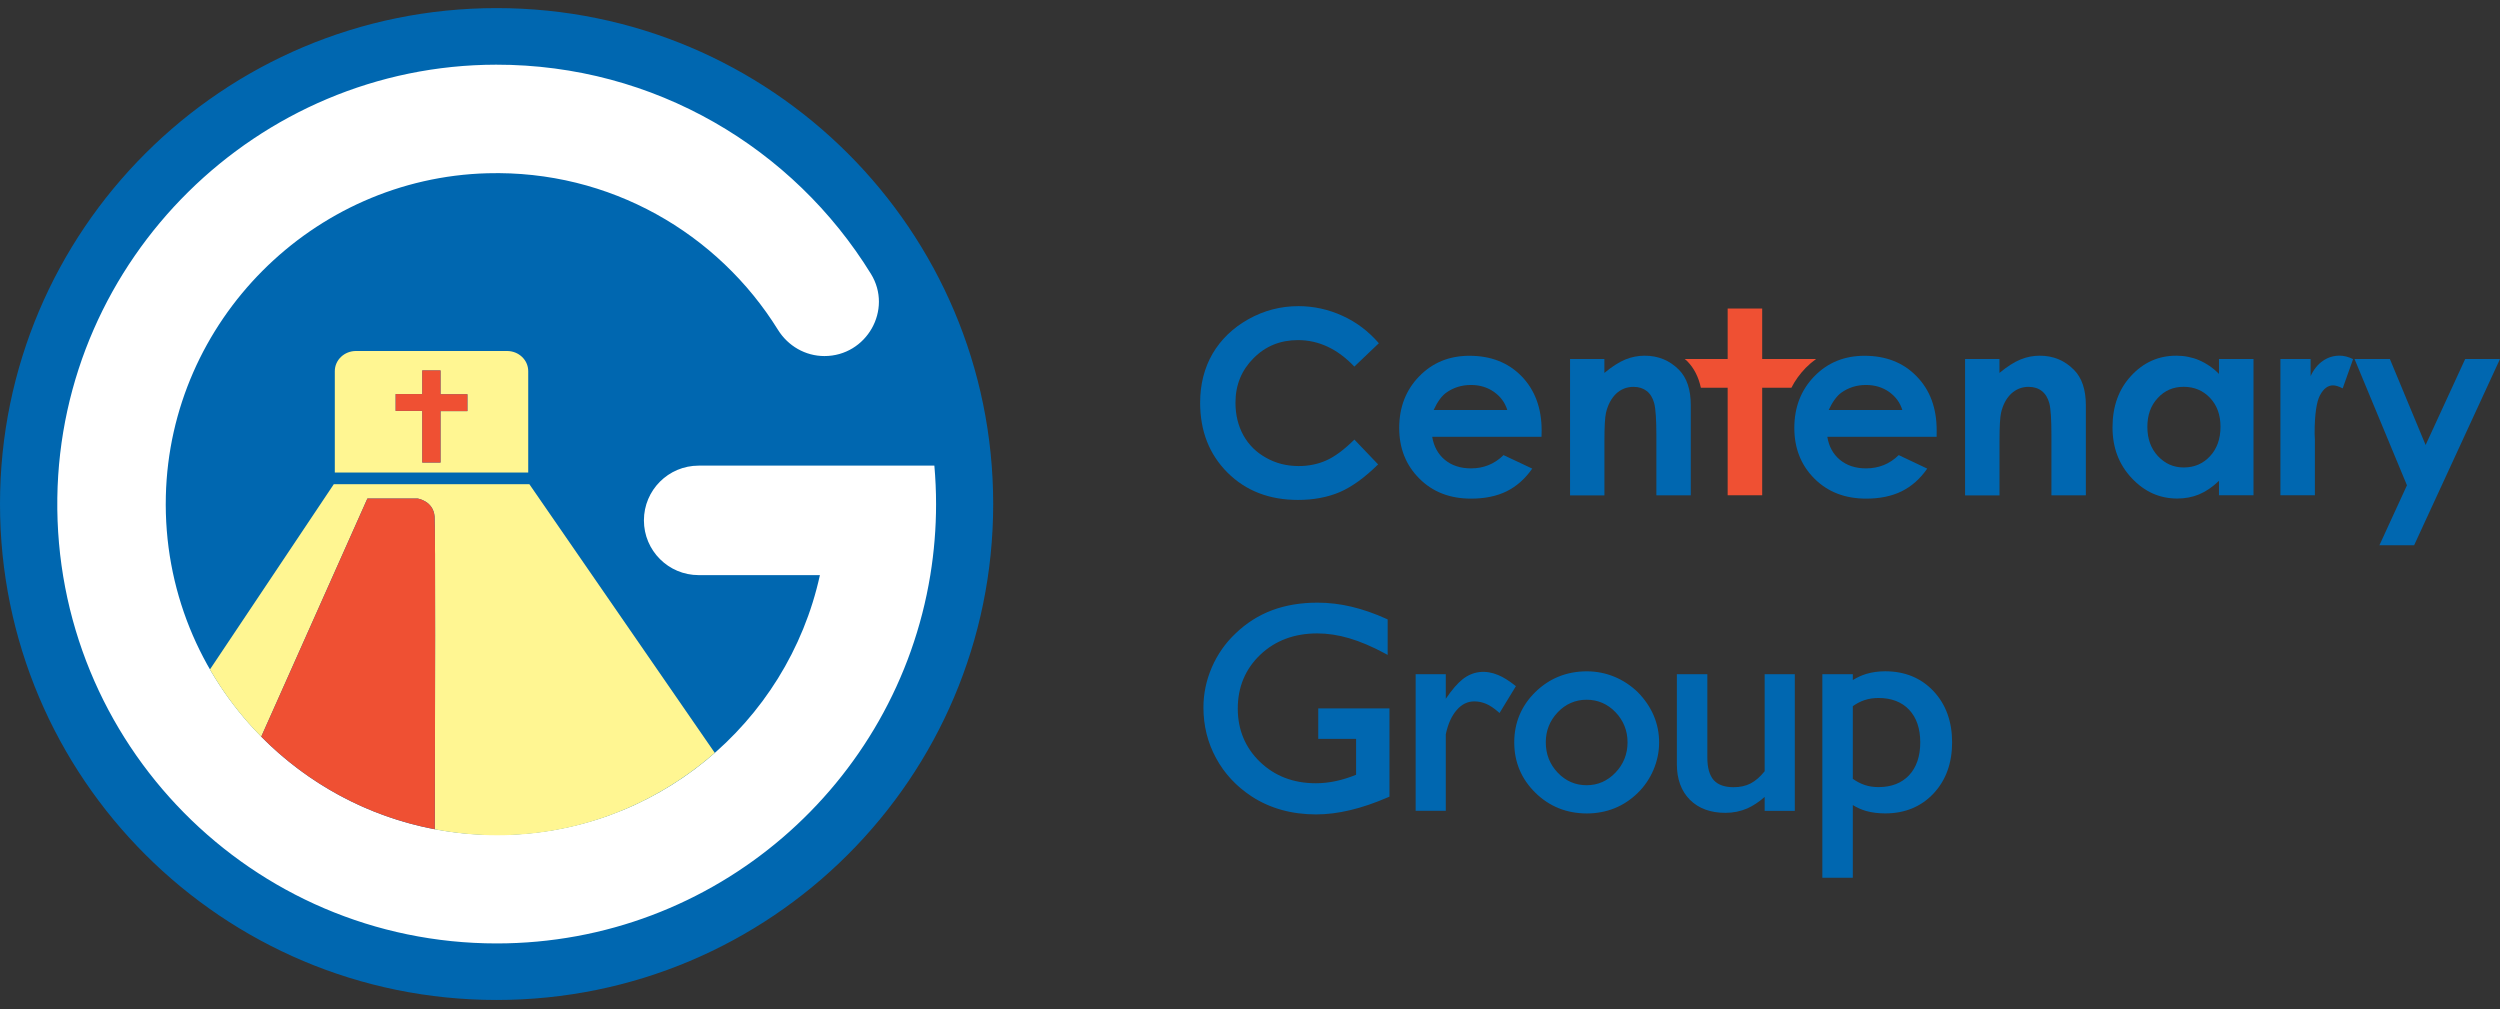 <svg xmlns="http://www.w3.org/2000/svg" width="166" height="67" viewBox="0 0 166 67" fill="none"><rect x="0" y="0" width="166" height="67" fill="#333333" stroke="none"/><path d="M32.974 1.365C15.223 1.365 0.83 15.737 0.83 33.467C0.83 51.196 15.223 65.571 32.974 65.571C50.728 65.571 65.121 51.199 65.121 33.467C65.121 15.74 50.728 1.365 32.974 1.365Z" fill="white"></path><path d="M32.974 0.538C14.766 0.538 0 15.283 0 33.467C0 51.654 14.763 66.398 32.974 66.398C51.186 66.398 65.948 51.654 65.948 33.467C65.951 15.283 51.189 0.538 32.974 0.538ZM32.977 62.644C16.725 62.644 3.58 49.355 3.806 33.054C4.026 17.196 17.082 4.317 32.941 4.295C43.464 4.283 52.687 9.841 57.83 18.185C59.298 20.569 57.54 23.642 54.741 23.642C53.478 23.642 52.324 22.974 51.656 21.899C47.682 15.496 40.51 11.284 32.37 11.504C20.745 11.819 11.286 21.31 11.012 32.935C10.719 45.318 20.665 55.444 32.98 55.444C43.498 55.444 52.281 48.055 54.442 38.188H46.391C44.383 38.188 42.756 36.561 42.756 34.553C42.756 32.545 44.383 30.918 46.391 30.918H54.802H62.042C62.115 31.761 62.155 32.612 62.155 33.473C62.155 35.078 62.023 36.653 61.773 38.188C59.515 52.053 47.483 62.644 32.977 62.644Z" fill="#0067B0"></path><path d="M24.395 33.103H27.74C27.74 33.103 28.777 33.265 28.857 34.3C28.915 35.035 28.89 47.729 28.875 55.069C30.215 55.322 31.595 55.462 33.008 55.462C38.553 55.462 43.592 53.372 47.462 49.99L35.15 32.151H22.164L13.938 44.454C14.882 46.087 16.026 47.588 17.345 48.922L24.395 33.103Z" fill="#FFF692"></path><path d="M35.074 24.646C35.074 23.904 34.446 23.306 33.667 23.306H23.638C22.86 23.306 22.231 23.904 22.231 24.646V31.376H35.074V24.646ZM31.037 27.298H29.251V30.714H28.04V27.286H26.272V26.166H28.04V24.597H29.251V26.178H31.037V27.298Z" fill="#FFF692"></path><path d="M28.857 34.3C28.778 33.265 27.74 33.103 27.74 33.103H24.395L17.345 48.916C20.415 52.023 24.404 54.217 28.872 55.066C28.891 47.729 28.915 35.035 28.857 34.3Z" fill="#EF5033"></path><path d="M29.25 24.594H28.036V26.166H26.269V27.283H28.036V30.714H29.25V27.298H31.036V26.175H29.25V24.594Z" fill="#EF5033"></path><path d="M92.138 47.161V52.816C91.259 53.198 90.425 53.485 89.638 53.671C88.851 53.86 88.1 53.952 87.389 53.952C86.586 53.952 85.832 53.854 85.124 53.656C84.416 53.457 83.766 53.164 83.174 52.777C82.179 52.127 81.407 51.297 80.857 50.286C80.305 49.276 80.03 48.174 80.03 46.975C80.03 46.078 80.21 45.205 80.573 44.362C80.937 43.52 81.453 42.781 82.121 42.15C82.829 41.469 83.623 40.962 84.511 40.63C85.396 40.3 86.388 40.132 87.483 40.132C88.228 40.132 88.976 40.221 89.724 40.401C90.471 40.581 91.237 40.846 92.022 41.203V43.276C91.173 42.818 90.38 42.479 89.632 42.26C88.884 42.04 88.164 41.93 87.462 41.93C85.902 41.93 84.611 42.415 83.592 43.386C82.573 44.356 82.063 45.577 82.063 47.039C82.063 48.486 82.567 49.694 83.574 50.665C84.581 51.635 85.844 52.121 87.367 52.121C87.825 52.121 88.286 52.072 88.744 51.971C89.202 51.873 89.678 51.721 90.166 51.516V48.928H87.654V47.152H92.138V47.161Z" fill="#0067B0"></path><path d="M87.389 54.077C86.58 54.077 85.805 53.976 85.091 53.775C84.373 53.573 83.708 53.274 83.107 52.88C82.1 52.221 81.306 51.37 80.751 50.347C80.192 49.325 79.908 48.193 79.908 46.978C79.908 46.068 80.094 45.171 80.464 44.316C80.833 43.462 81.361 42.702 82.038 42.064C82.753 41.374 83.571 40.855 84.468 40.52C85.362 40.184 86.379 40.016 87.483 40.016C88.234 40.016 88.997 40.108 89.751 40.288C90.505 40.468 91.283 40.739 92.07 41.097L92.141 41.13V43.486L91.961 43.389C91.124 42.937 90.328 42.598 89.595 42.382C88.866 42.165 88.146 42.058 87.462 42.058C85.942 42.058 84.666 42.537 83.677 43.48C82.689 44.423 82.188 45.623 82.188 47.048C82.188 48.452 82.683 49.642 83.659 50.585C84.636 51.529 85.884 52.008 87.367 52.008C87.816 52.008 88.271 51.959 88.716 51.861C89.141 51.77 89.586 51.629 90.044 51.446V49.062H87.532V47.039H92.26V52.899L92.186 52.929C91.305 53.314 90.456 53.604 89.669 53.79C88.875 53.982 88.109 54.077 87.389 54.077ZM87.486 40.26C86.412 40.26 85.426 40.425 84.556 40.749C83.69 41.072 82.902 41.576 82.209 42.241C81.556 42.858 81.044 43.59 80.689 44.414C80.335 45.238 80.155 46.102 80.155 46.978C80.155 48.15 80.427 49.242 80.967 50.231C81.504 51.217 82.27 52.041 83.244 52.676C83.824 53.057 84.468 53.347 85.161 53.54C86.47 53.906 87.969 53.946 89.614 53.552C90.368 53.372 91.176 53.097 92.019 52.734V47.28H87.782V48.812H90.294V51.605L90.218 51.635C89.724 51.843 89.235 51.995 88.774 52.096C88.31 52.197 87.837 52.249 87.374 52.249C85.826 52.249 84.52 51.748 83.494 50.756C82.469 49.764 81.947 48.516 81.947 47.042C81.947 45.55 82.475 44.289 83.513 43.297C84.55 42.308 85.881 41.808 87.468 41.808C88.176 41.808 88.918 41.921 89.672 42.144C90.368 42.348 91.118 42.662 91.903 43.074V41.283C91.155 40.947 90.413 40.691 89.699 40.52C88.96 40.352 88.219 40.26 87.486 40.26Z" fill="#0067B0"></path><path d="M94.121 53.717V44.887H95.879V46.807C96.37 46.035 96.81 45.498 97.204 45.192C97.594 44.887 98.022 44.735 98.479 44.735C98.797 44.735 99.12 44.805 99.45 44.945C99.776 45.086 100.127 45.302 100.497 45.595L99.541 47.161C99.255 46.914 98.98 46.734 98.721 46.621C98.458 46.511 98.186 46.453 97.9 46.453C97.42 46.453 97.005 46.654 96.648 47.054C96.291 47.454 96.038 48.013 95.885 48.727V53.714H94.121V53.717Z" fill="#0067B0"></path><path d="M96.001 53.839H93.999V44.765H96.001V46.398C96.41 45.797 96.789 45.36 97.127 45.095C97.823 44.551 98.656 44.472 99.496 44.829C99.832 44.973 100.195 45.199 100.57 45.495L100.656 45.562L99.569 47.344L99.459 47.249C99.184 47.011 98.919 46.834 98.669 46.731C98.424 46.627 98.162 46.572 97.897 46.572C97.451 46.572 97.072 46.755 96.737 47.133C96.395 47.518 96.148 48.061 96.001 48.751V53.839ZM94.243 53.595H95.757V48.73C95.916 47.973 96.184 47.393 96.554 46.978C96.932 46.551 97.384 46.334 97.897 46.334C98.199 46.334 98.492 46.395 98.766 46.511C99.004 46.612 99.255 46.77 99.511 46.978L100.335 45.626C100.005 45.376 99.694 45.183 99.401 45.058C98.644 44.735 97.906 44.802 97.28 45.29C96.901 45.586 96.465 46.12 95.986 46.874L95.76 47.228V45.009H94.246V53.595H94.243Z" fill="#0067B0"></path><path d="M100.671 49.294C100.671 48.013 101.126 46.929 102.038 46.035C102.948 45.144 104.062 44.698 105.374 44.698C105.991 44.698 106.583 44.814 107.147 45.046C107.712 45.278 108.216 45.611 108.661 46.044C109.113 46.502 109.458 47.005 109.693 47.555C109.928 48.104 110.047 48.681 110.047 49.294C110.047 49.899 109.925 50.488 109.684 51.062C109.442 51.635 109.101 52.136 108.661 52.563C108.216 53.003 107.712 53.335 107.156 53.558C106.598 53.781 106.006 53.894 105.374 53.894C104.062 53.894 102.951 53.448 102.038 52.557C101.126 51.66 100.671 50.573 100.671 49.294ZM102.514 49.294C102.514 50.115 102.792 50.817 103.344 51.397C103.9 51.977 104.568 52.267 105.35 52.267C106.128 52.267 106.793 51.977 107.352 51.394C107.91 50.811 108.188 50.112 108.188 49.297C108.188 48.489 107.91 47.796 107.358 47.216C106.802 46.636 106.134 46.346 105.353 46.346C104.568 46.346 103.9 46.636 103.348 47.216C102.792 47.79 102.514 48.486 102.514 49.294Z" fill="#0067B0"></path><path d="M105.371 54.013C104.031 54.013 102.881 53.552 101.95 52.639C101.019 51.727 100.546 50.604 100.546 49.294C100.546 47.985 101.019 46.859 101.95 45.949C102.881 45.04 104.031 44.576 105.371 44.576C106.003 44.576 106.613 44.698 107.19 44.933C107.764 45.171 108.289 45.516 108.744 45.956C109.208 46.425 109.562 46.944 109.803 47.506C110.044 48.068 110.166 48.669 110.166 49.294C110.166 49.914 110.041 50.524 109.794 51.11C109.546 51.696 109.192 52.215 108.744 52.652C108.289 53.1 107.767 53.442 107.199 53.671C106.629 53.897 106.015 54.013 105.371 54.013ZM105.371 44.82C104.098 44.82 103.006 45.26 102.121 46.123C101.239 46.987 100.79 48.052 100.79 49.294C100.79 50.533 101.239 51.602 102.121 52.465C103.003 53.329 104.095 53.769 105.371 53.769C105.982 53.769 106.568 53.659 107.108 53.442C107.648 53.225 108.139 52.902 108.573 52.475C109 52.059 109.333 51.571 109.568 51.013C109.803 50.457 109.922 49.877 109.922 49.291C109.922 48.699 109.806 48.132 109.577 47.6C109.348 47.069 109.009 46.575 108.57 46.129C108.139 45.711 107.642 45.385 107.096 45.159C106.552 44.933 105.969 44.82 105.371 44.82ZM105.353 52.386C104.538 52.386 103.833 52.081 103.259 51.48C102.685 50.878 102.392 50.143 102.392 49.294C102.392 48.458 102.682 47.729 103.259 47.127C103.836 46.526 104.541 46.221 105.353 46.221C106.168 46.221 106.873 46.526 107.447 47.127C108.02 47.729 108.313 48.458 108.313 49.294C108.313 50.137 108.02 50.872 107.443 51.477C106.864 52.081 106.162 52.386 105.353 52.386ZM105.353 46.462C104.608 46.462 103.961 46.743 103.436 47.292C102.908 47.845 102.64 48.519 102.64 49.291C102.64 50.076 102.908 50.756 103.436 51.309C103.964 51.861 104.608 52.139 105.353 52.139C106.091 52.139 106.735 51.858 107.266 51.303C107.798 50.747 108.069 50.07 108.069 49.291C108.069 48.519 107.801 47.848 107.273 47.292C106.745 46.743 106.098 46.462 105.353 46.462Z" fill="#0067B0"></path><path d="M117.292 52.636C116.853 53.058 116.413 53.366 115.98 53.558C115.543 53.753 115.073 53.848 114.57 53.848C113.608 53.848 112.848 53.57 112.296 53.018C111.741 52.462 111.466 51.706 111.466 50.744V44.887H113.242V50.295C113.242 51.01 113.395 51.538 113.697 51.876C113.999 52.218 114.469 52.386 115.107 52.386C115.559 52.386 115.955 52.298 116.297 52.124C116.639 51.95 116.972 51.657 117.295 51.251V44.887H119.053V53.717H117.295V52.636H117.292Z" fill="#0067B0"></path><path d="M114.57 53.973C113.578 53.973 112.784 53.68 112.211 53.106C111.637 52.533 111.344 51.736 111.344 50.747V44.768H113.367V50.298C113.367 50.979 113.511 51.483 113.791 51.8C114.069 52.111 114.512 52.27 115.11 52.27C115.54 52.27 115.922 52.188 116.242 52.02C116.557 51.858 116.871 51.587 117.173 51.211V44.768H119.175V53.842H117.173V52.917C116.795 53.25 116.41 53.503 116.032 53.674C115.577 53.872 115.086 53.973 114.57 53.973ZM111.585 45.009V50.744C111.585 51.669 111.853 52.404 112.381 52.932C112.909 53.46 113.645 53.729 114.57 53.729C115.052 53.729 115.51 53.634 115.931 53.448C116.352 53.262 116.782 52.957 117.21 52.551L117.417 52.352V53.595H118.931V45.009H117.417V51.294L117.39 51.327C117.057 51.745 116.706 52.05 116.352 52.233C115.995 52.417 115.577 52.511 115.107 52.511C114.435 52.511 113.932 52.325 113.605 51.959C113.285 51.596 113.12 51.037 113.12 50.295V45.009H111.585Z" fill="#0067B0"></path><path d="M121.129 58.16V44.887H122.905V45.385C123.235 45.15 123.586 44.976 123.955 44.863C124.324 44.753 124.733 44.695 125.179 44.695C126.452 44.695 127.492 45.122 128.295 45.977C129.098 46.831 129.498 47.936 129.498 49.291C129.498 50.646 129.098 51.754 128.295 52.606C127.492 53.46 126.455 53.888 125.179 53.888C124.721 53.888 124.309 53.836 123.943 53.729C123.577 53.625 123.232 53.457 122.905 53.228V58.157H121.129V58.16ZM122.905 46.828V51.779C123.192 51.989 123.482 52.145 123.778 52.243C124.074 52.34 124.392 52.392 124.73 52.392C125.628 52.392 126.336 52.117 126.851 51.565C127.367 51.013 127.627 50.259 127.627 49.294C127.627 48.339 127.367 47.588 126.851 47.045C126.336 46.502 125.628 46.227 124.73 46.227C124.392 46.227 124.077 46.276 123.778 46.37C123.485 46.465 123.192 46.618 122.905 46.828Z" fill="#0067B0"></path><path d="M123.027 58.283H121.004V44.765H123.027V45.156C123.311 44.979 123.61 44.842 123.922 44.747C124.3 44.634 124.724 44.573 125.179 44.573C126.482 44.573 127.56 45.016 128.384 45.891C129.205 46.764 129.62 47.909 129.62 49.291C129.62 50.674 129.205 51.818 128.384 52.691C127.56 53.567 126.482 54.01 125.179 54.01C124.712 54.01 124.282 53.955 123.906 53.848C123.601 53.76 123.305 53.628 123.027 53.457V58.283ZM121.251 58.038H122.783V52.993L122.976 53.131C123.287 53.351 123.626 53.515 123.977 53.616C124.331 53.717 124.734 53.769 125.179 53.769C126.412 53.769 127.428 53.35 128.204 52.526C128.982 51.699 129.376 50.613 129.376 49.294C129.376 47.976 128.982 46.889 128.204 46.062C127.428 45.238 126.409 44.82 125.179 44.82C124.749 44.82 124.349 44.875 123.992 44.982C123.635 45.089 123.293 45.26 122.976 45.486L122.783 45.623V45.012H121.251V58.038ZM124.73 52.511C124.383 52.511 124.047 52.459 123.742 52.356C123.436 52.255 123.131 52.093 122.835 51.873L122.786 51.837V46.764L122.835 46.728C123.131 46.511 123.436 46.349 123.745 46.252C124.053 46.154 124.386 46.102 124.733 46.102C125.661 46.102 126.406 46.389 126.943 46.956C127.48 47.521 127.752 48.309 127.752 49.291C127.752 50.28 127.48 51.074 126.943 51.645C126.406 52.221 125.661 52.511 124.73 52.511ZM123.027 51.715C123.287 51.898 123.552 52.035 123.818 52.124C124.099 52.218 124.407 52.264 124.73 52.264C125.588 52.264 126.272 51.998 126.763 51.477C127.254 50.952 127.505 50.216 127.505 49.291C127.505 48.373 127.254 47.643 126.763 47.124C126.275 46.609 125.591 46.346 124.73 46.346C124.407 46.346 124.099 46.392 123.818 46.483C123.552 46.569 123.287 46.706 123.027 46.889V51.715Z" fill="#0067B0"></path><path d="M120.586 23.837H117.009V20.486H114.717V23.837H111.866C111.924 23.883 111.985 23.938 112.046 23.996C112.489 24.454 112.785 25.037 112.937 25.745H114.717V32.887H117.009V25.745H118.95C119.191 25.266 119.512 24.829 119.899 24.426C120.116 24.207 120.345 24.014 120.586 23.837Z" fill="#EF5033"></path><path d="M91.555 22.791L89.928 24.341C88.817 23.172 87.569 22.583 86.183 22.583C85.014 22.583 84.028 22.983 83.235 23.785C82.438 24.582 82.035 25.565 82.035 26.737C82.035 27.552 82.213 28.275 82.564 28.91C82.921 29.548 83.424 30.042 84.074 30.399C84.718 30.765 85.442 30.946 86.232 30.946C86.906 30.946 87.523 30.817 88.082 30.564C88.64 30.314 89.257 29.853 89.931 29.188L91.506 30.836C90.603 31.727 89.751 32.337 88.939 32.685C88.136 33.021 87.218 33.195 86.186 33.195C84.282 33.195 82.722 32.591 81.51 31.385C80.299 30.176 79.689 28.629 79.689 26.74C79.689 25.522 79.966 24.433 80.516 23.483C81.071 22.54 81.862 21.774 82.89 21.197C83.922 20.62 85.026 20.328 86.22 20.328C87.23 20.328 88.207 20.544 89.138 20.968C90.072 21.393 90.874 22.003 91.555 22.791Z" fill="#0067B0"></path><path d="M100.083 27.222C99.93 26.725 99.634 26.328 99.198 26.02C98.758 25.714 98.251 25.562 97.674 25.562C97.049 25.562 96.493 25.739 96.02 26.081C95.721 26.3 95.447 26.676 95.193 27.225H100.083V27.222ZM102.356 29.005H95.099C95.205 29.645 95.483 30.155 95.938 30.534C96.393 30.909 96.976 31.101 97.674 31.101C98.514 31.101 99.237 30.811 99.835 30.219L101.74 31.116C101.264 31.797 100.699 32.295 100.037 32.624C99.377 32.948 98.593 33.109 97.678 33.109C96.271 33.109 95.126 32.664 94.241 31.773C93.35 30.884 92.907 29.761 92.907 28.419C92.907 27.042 93.35 25.898 94.235 24.988C95.126 24.075 96.234 23.624 97.571 23.624C98.993 23.624 100.147 24.075 101.035 24.985C101.917 25.895 102.365 27.094 102.365 28.583L102.356 29.005Z" fill="#0067B0"></path><path d="M104.248 23.837H106.531V24.762C107.044 24.335 107.514 24.036 107.929 23.868C108.347 23.7 108.771 23.618 109.208 23.618C110.102 23.618 110.865 23.929 111.487 24.558C112.009 25.089 112.269 25.873 112.269 26.917V32.89H109.983V28.925C109.983 27.848 109.934 27.128 109.839 26.776C109.745 26.422 109.577 26.145 109.342 25.962C109.104 25.779 108.811 25.687 108.466 25.687C108.017 25.687 107.627 25.843 107.306 26.145C106.989 26.456 106.76 26.877 106.635 27.421C106.571 27.704 106.534 28.321 106.534 29.261V32.893H104.251V23.837" fill="#0067B0"></path><path d="M126.315 27.222C126.159 26.725 125.866 26.328 125.433 26.02C124.993 25.714 124.487 25.562 123.904 25.562C123.281 25.562 122.729 25.739 122.253 26.081C121.957 26.3 121.679 26.676 121.425 27.225H126.315V27.222ZM128.592 29.005H121.334C121.438 29.645 121.718 30.158 122.173 30.534C122.628 30.909 123.205 31.101 123.904 31.101C124.746 31.101 125.472 30.811 126.077 30.219L127.969 31.116C127.493 31.797 126.931 32.295 126.266 32.624C125.607 32.948 124.822 33.109 123.91 33.109C122.506 33.109 121.358 32.664 120.47 31.773C119.585 30.884 119.143 29.761 119.143 28.419C119.143 27.042 119.585 25.898 120.47 24.988C121.358 24.075 122.469 23.624 123.803 23.624C125.222 23.624 126.376 24.075 127.261 24.985C128.155 25.895 128.595 27.094 128.595 28.583L128.592 29.005Z" fill="#0067B0"></path><path d="M130.478 23.837H132.764V24.762C133.282 24.335 133.749 24.036 134.167 23.868C134.573 23.7 135.004 23.618 135.44 23.618C136.334 23.618 137.091 23.929 137.711 24.558C138.239 25.089 138.501 25.873 138.501 26.917V32.89H136.215V28.925C136.215 27.848 136.17 27.128 136.075 26.776C135.98 26.422 135.812 26.145 135.574 25.962C135.339 25.779 135.053 25.687 134.698 25.687C134.25 25.687 133.862 25.843 133.539 26.145C133.215 26.456 132.992 26.877 132.867 27.421C132.806 27.704 132.767 28.321 132.767 29.261V32.893H130.481V23.837" fill="#0067B1"></path><path d="M144.993 25.684C144.306 25.684 143.726 25.931 143.272 26.432C142.808 26.926 142.585 27.567 142.585 28.345C142.585 29.127 142.814 29.774 143.281 30.28C143.751 30.784 144.318 31.04 145.002 31.04C145.701 31.04 146.284 30.79 146.745 30.292C147.209 29.792 147.441 29.142 147.441 28.336C147.441 27.546 147.209 26.908 146.745 26.419C146.284 25.931 145.698 25.684 144.993 25.684ZM147.34 23.837H149.632V32.887H147.34V31.928C146.904 32.346 146.464 32.642 146.015 32.829C145.57 33.012 145.088 33.103 144.572 33.103C143.403 33.103 142.396 32.655 141.547 31.748C140.696 30.845 140.271 29.722 140.271 28.379C140.271 26.978 140.684 25.84 141.505 24.957C142.326 24.063 143.327 23.618 144.505 23.618C145.048 23.618 145.555 23.718 146.028 23.92C146.498 24.121 146.943 24.423 147.34 24.829V23.837Z" fill="#0067B0"></path><path d="M151.42 23.837H153.425V24.973C153.63 24.53 153.901 24.195 154.237 23.962C154.576 23.727 154.948 23.615 155.351 23.615C155.635 23.615 155.931 23.691 156.245 23.846L155.555 25.788C155.296 25.653 155.079 25.589 154.911 25.589C154.573 25.589 154.286 25.803 154.051 26.239C153.816 26.67 153.691 27.524 153.691 28.785L153.709 29.221V32.887H151.42V23.837Z" fill="#0067B0"></path><path d="M157.994 36.204L159.822 32.224L156.34 23.837H158.687L161.061 29.548L163.689 23.837H166L160.298 36.204" fill="#0067B0"></path></svg>